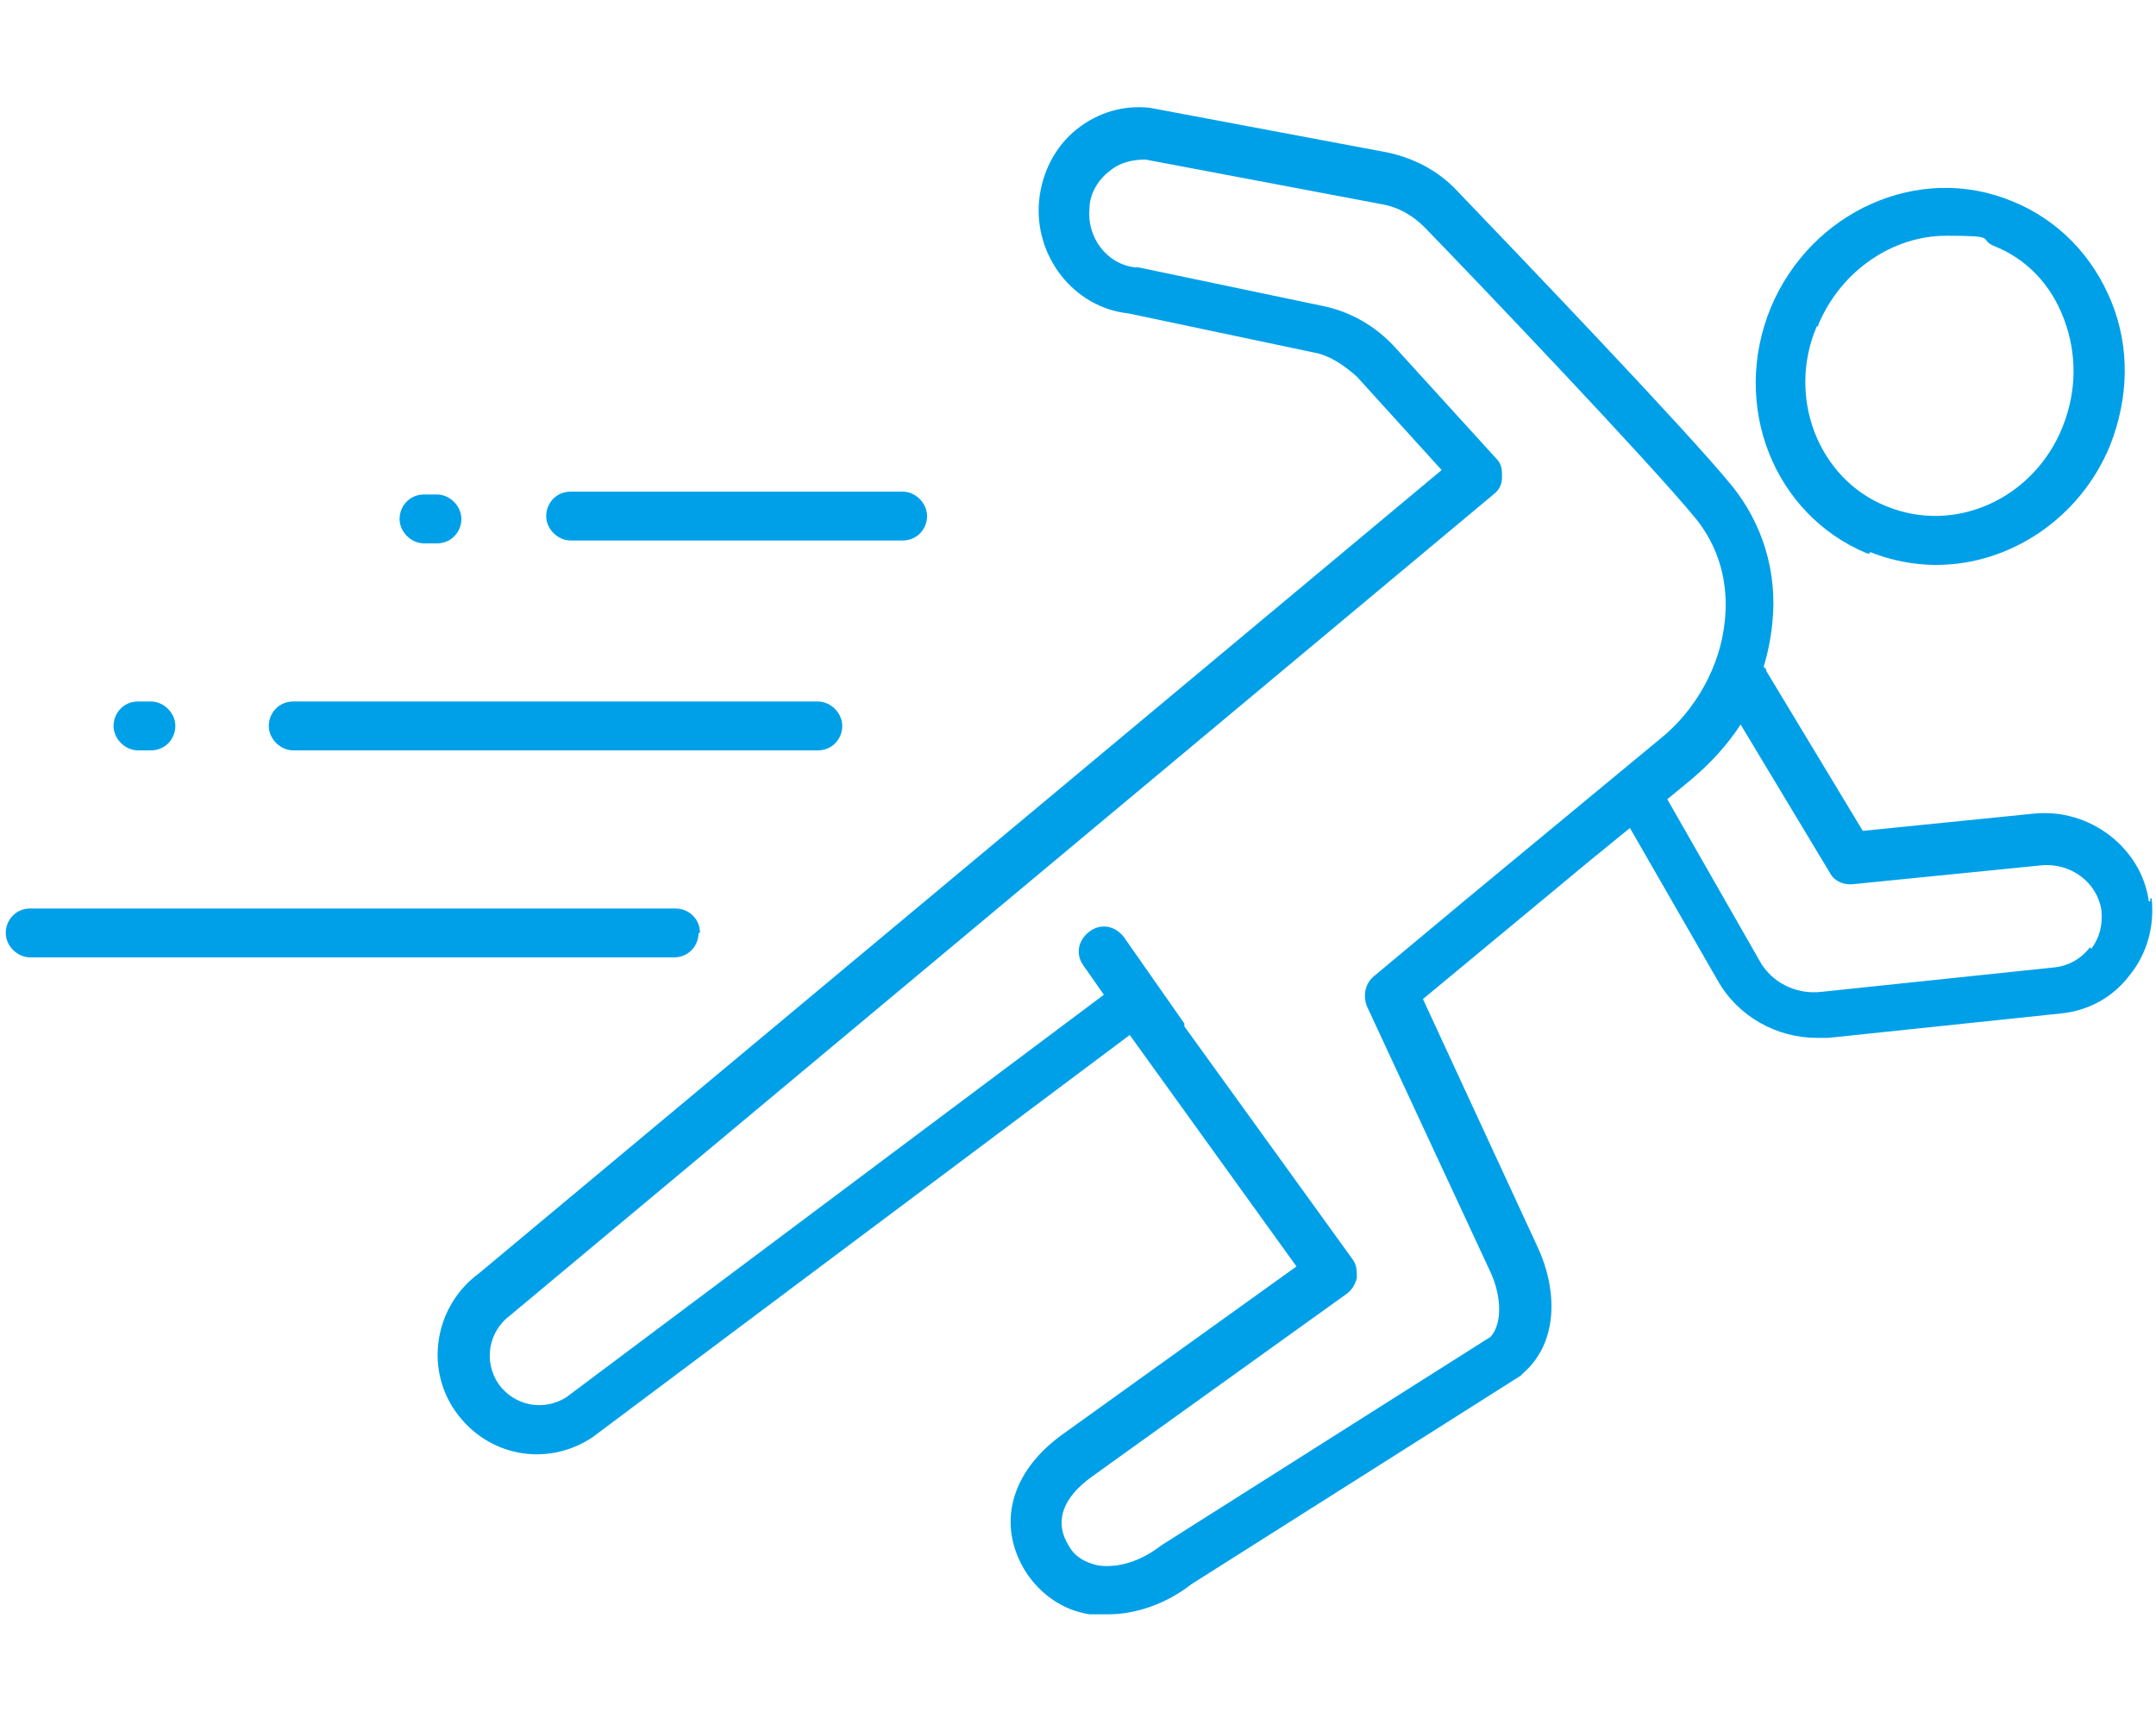 <?xml version="1.0" encoding="UTF-8"?>
<svg id="_レイヤー_1" xmlns="http://www.w3.org/2000/svg" version="1.1" viewBox="0 0 150 120">
  <!-- Generator: Adobe Illustrator 29.6.1, SVG Export Plug-In . SVG Version: 2.1.1 Build 9)  -->
  <defs>
    <style>
      .st0 {
        fill: #00a0e9;
      }
    </style>
  </defs>
  <path class="st0" d="M149.5,62.7c-.5-3.7-4.1-6.5-8-6.1l-11.9,1.2-6.7-11.1s0-.2-.2-.3c.3-1,.5-2,.6-3,.4-3.6-.7-7-2.8-9.6-3.1-3.8-14.4-15.6-19.1-20.5-1.3-1.4-3-2.3-4.9-2.7l-16.5-3.1h0c-1.8-.2-3.6.3-5.1,1.5-1.5,1.2-2.4,3-2.6,4.9-.4,3.9,2.4,7.5,6.2,7.9l12.8,2.7c1.2.2,2.2.9,3.1,1.7l5.9,6.5-67,55.9c-3,2.2-3.8,6.5-1.6,9.6s6.3,3.9,9.5,1.8h0l37.4-28,11.6,16.1-16.3,11.7c-3.6,2.6-4.6,6.3-2.5,9.6,1,1.5,2.5,2.6,4.4,2.9h1.3c1.9,0,4-.7,5.8-2.1l22.9-14.5.2-.2c2.5-2.2,2.3-5.9,1-8.7l-8-17.3,11.7-9.7h0l2.7-2.2,6.1,10.6c1.4,2.5,4.1,4,6.9,4s.5,0,.8,0l16.2-1.7c1.9-.2,3.6-1.1,4.8-2.7,1.2-1.5,1.7-3.4,1.5-5.3h-.1v.2ZM102.2,62.4h0l-6.6,5.5c-.6.5-.8,1.3-.5,2.1l8.6,18.5c.7,1.5.9,3.5,0,4.5l-22.9,14.5h0c-1.4,1.1-3,1.6-4.4,1.4-.9-.2-1.6-.6-2-1.3-1.1-1.7-.5-3.4,1.6-4.9l17.7-12.7c.4-.3.6-.7.7-1.1,0-.5,0-.9-.3-1.3l-11.7-16.2v-.2l-4.2-6c-.6-.8-1.6-1-2.4-.4s-1,1.6-.4,2.4l1.4,2-37.4,28c-1.6,1-3.6.6-4.7-.9-1.1-1.6-.7-3.7.8-4.8h0l68.4-57.1c.4-.3.6-.7.6-1.2s0-.9-.4-1.3l-7.1-7.8c-1.3-1.4-3-2.4-4.9-2.8l-12.9-2.7h-.2c-2-.2-3.4-2.1-3.2-4.1,0-1,.6-2,1.4-2.6.7-.6,1.6-.8,2.5-.8l16.4,3.1c1.2.2,2.2.8,3,1.6,3.7,3.8,15.8,16.5,18.9,20.3,2,2.5,2.2,5.2,2,7.1-.3,3.1-2,6.2-4.5,8.2l-13.3,11h0ZM145.4,65.9c-.6.8-1.5,1.3-2.5,1.4l-16.2,1.7c-1.8.2-3.5-.7-4.3-2.2l-6.4-11.2,1.7-1.4c1.3-1.1,2.5-2.4,3.4-3.8l6.2,10.3c.3.6,1,.9,1.7.8l13-1.3c2.1-.2,3.9,1.2,4.2,3.1.1,1-.1,1.9-.7,2.7h0Z"/>
  <path class="st0" d="M130.1,38.4c1.5.6,3.1.9,4.6.9,5.1,0,10-3.2,12.1-8.3,1.3-3.3,1.4-6.8.1-10-1.3-3.2-3.7-5.7-6.9-7-6.5-2.7-14,.7-16.8,7.4-2.8,6.8.2,14.4,6.7,17.1h.2,0ZM126.5,22.6c1.6-3.8,5.2-6.2,8.9-6.2s2.2.2,3.3.7c2.3.9,4,2.7,4.9,5.1s.9,5-.1,7.5c-2,5-7.5,7.5-12.3,5.5-4.7-1.9-6.9-7.6-4.8-12.5h.1Z"/>
  <path class="st0" d="M48.7,64.9c0-1-.8-1.7-1.7-1.7H2.1c-1,0-1.7.8-1.7,1.7s.8,1.7,1.7,1.7h44.8c1,0,1.7-.8,1.7-1.7h.1Z"/>
  <path class="st0" d="M9.6,52.2h.9c1,0,1.7-.8,1.7-1.7s-.8-1.7-1.7-1.7h-.9c-1,0-1.7.8-1.7,1.7s.8,1.7,1.7,1.7Z"/>
  <path class="st0" d="M29.5,37.8h.9c1,0,1.7-.8,1.7-1.7s-.8-1.7-1.7-1.7h-.9c-1,0-1.7.8-1.7,1.7s.8,1.7,1.7,1.7Z"/>
  <path class="st0" d="M20.4,52.2h36.5c1,0,1.7-.8,1.7-1.7s-.8-1.7-1.7-1.7H20.4c-1,0-1.7.8-1.7,1.7s.8,1.7,1.7,1.7Z"/>
  <path class="st0" d="M39.7,37.6h23.1c1,0,1.7-.8,1.7-1.7s-.8-1.7-1.7-1.7h-23.1c-1,0-1.7.8-1.7,1.7s.8,1.7,1.7,1.7Z"/>
</svg>